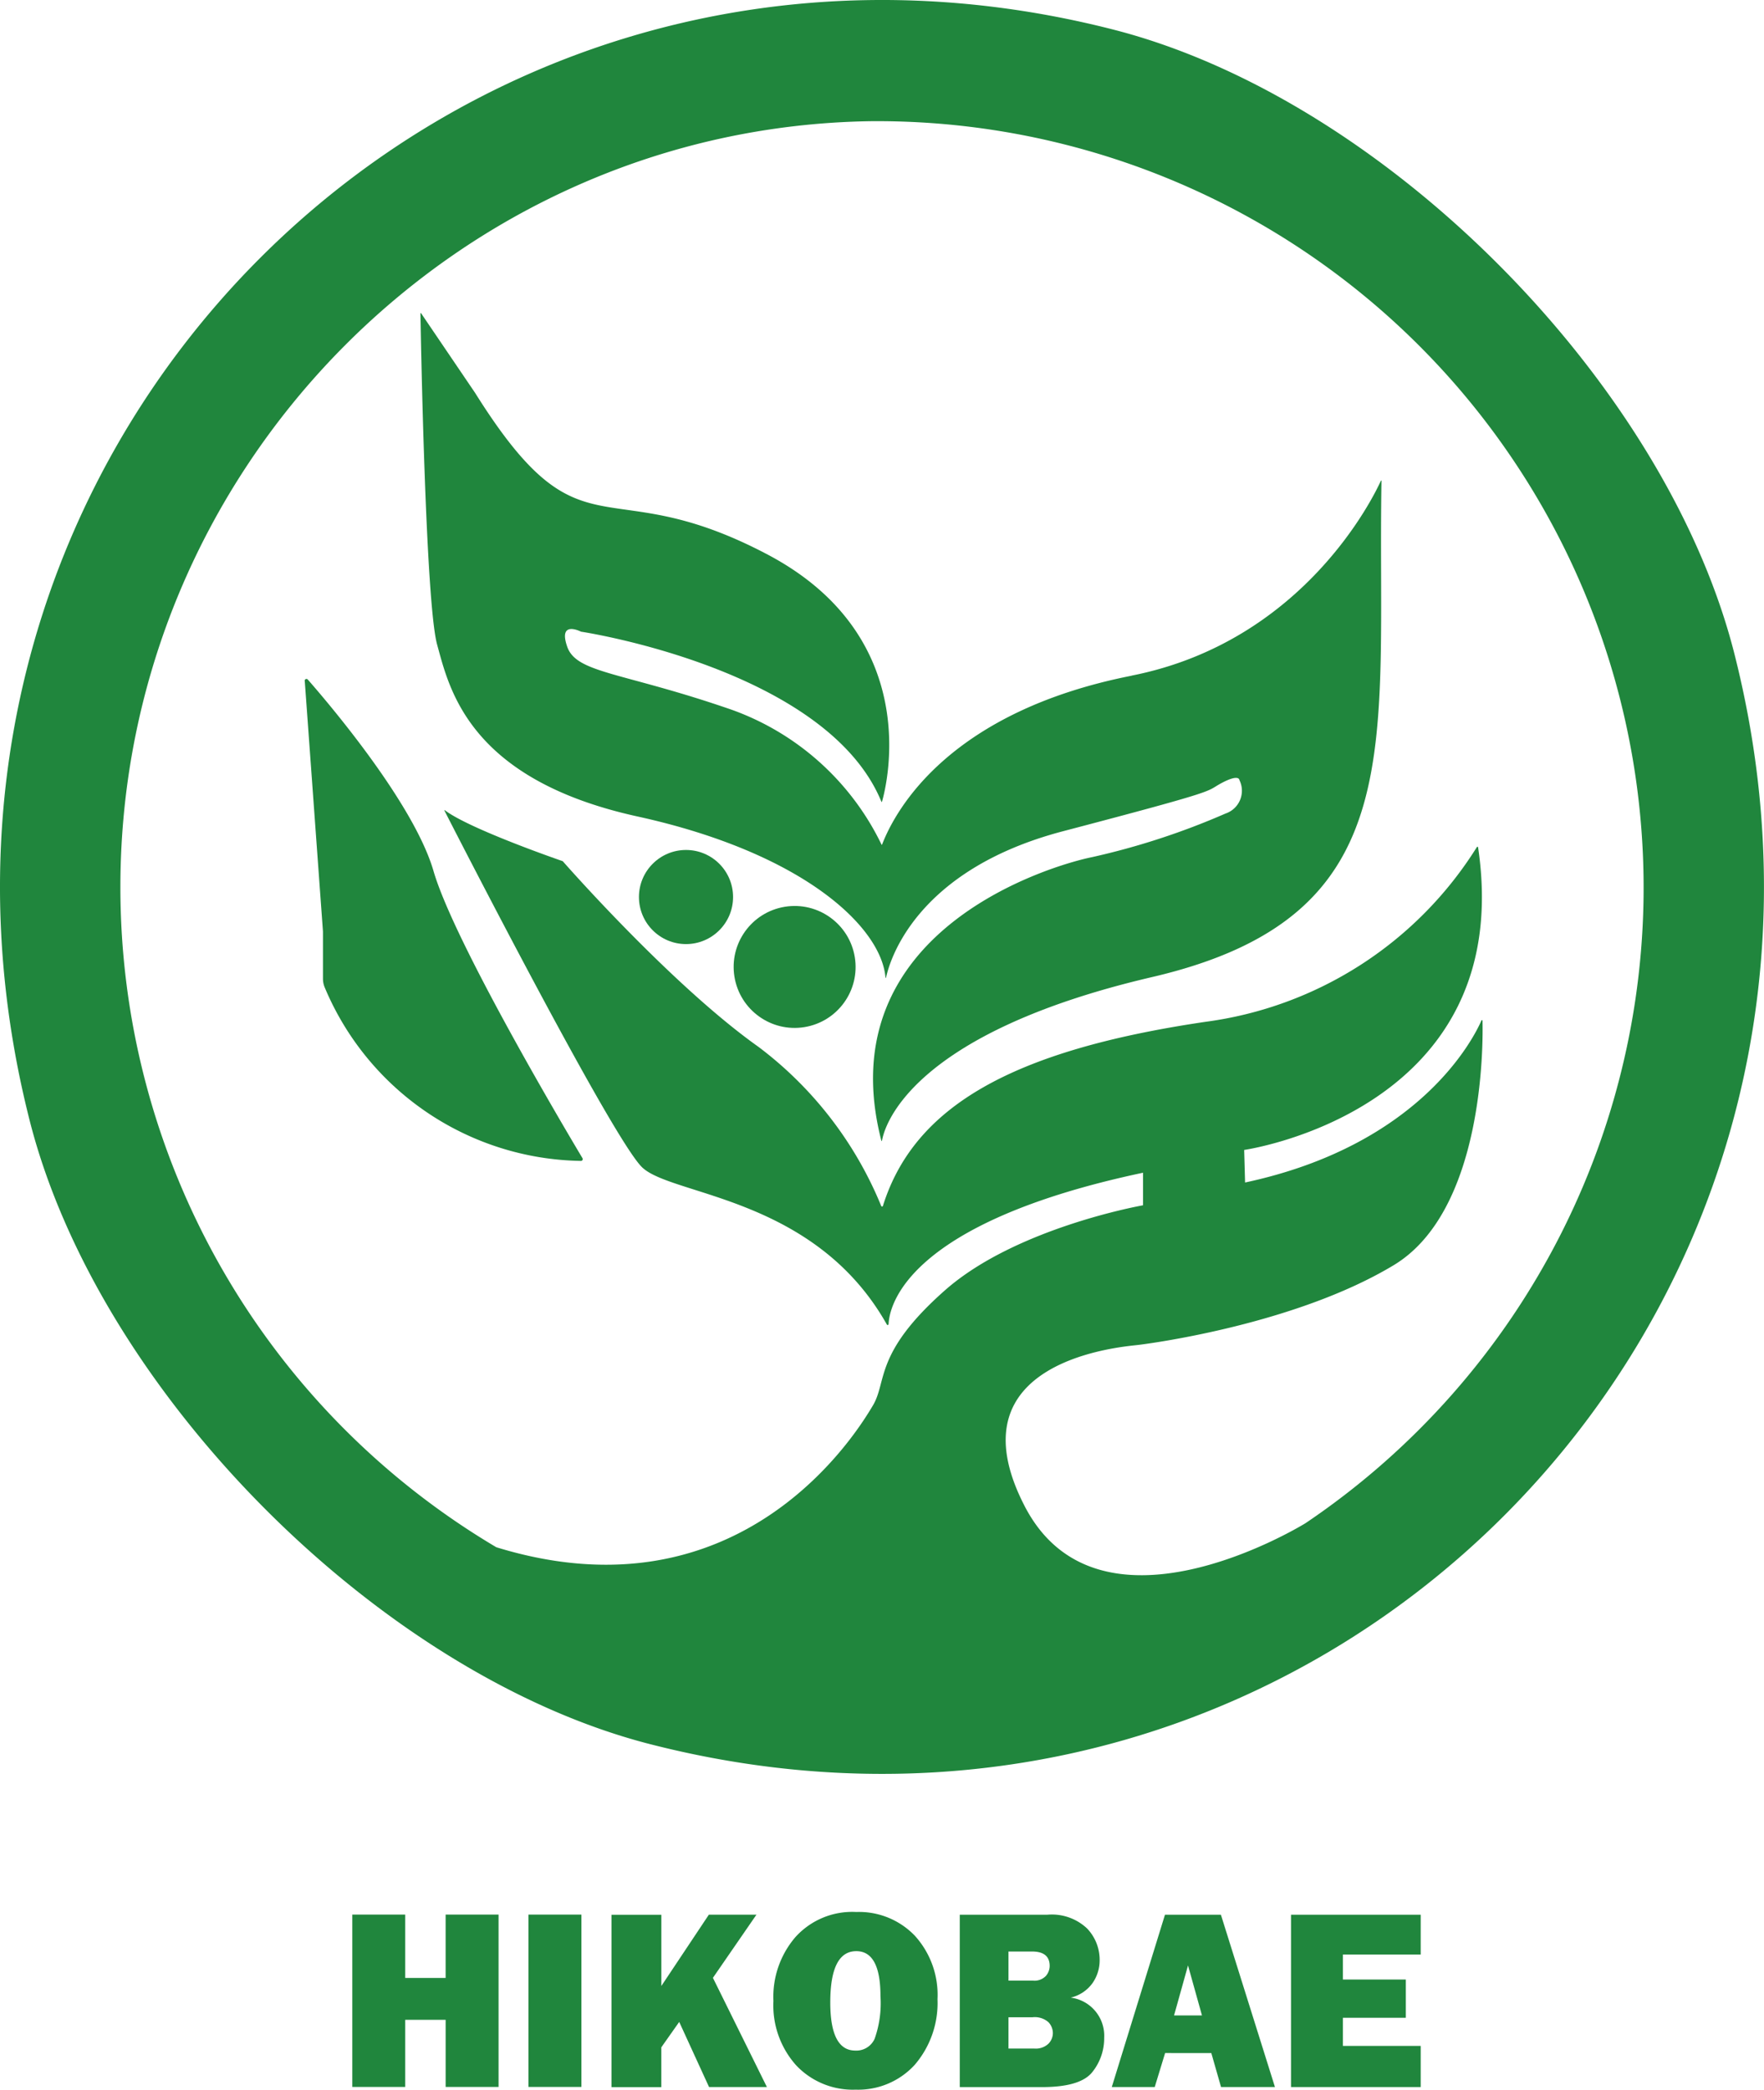 <svg xmlns="http://www.w3.org/2000/svg" width="130" height="154" viewBox="0 0 130 154"><g transform="translate(-0.001 -0.001)"><g transform="translate(0.001 0.001)"><path d="M82.08,2.189C33.011-10.385-10.327,33.2,2.177,82.54c5.08,20.049,25.807,40.892,45.744,46,49.074,12.574,92.407-31.007,79.9-80.351-5.08-20.049-25.807-40.892-45.744-46ZM96.206,112.257c-.741.452-15.341,9.168-20.712-1.3-5.511-10.741,7.213-11.7,8.371-11.838s11.705-1.573,18.852-5.883c6.663-4.021,6.582-16.374,6.539-18.019a.04.04,0,0,0-.077-.014c-.545,1.251-4.463,9.173-17.421,11.944l-.067-2.4s20.115-2.862,17.24-22.3a.05.05,0,0,0-.091-.019,27.906,27.906,0,0,1-20,12.877c-14.231,2.1-21.468,6.224-23.769,13.56a.068.068,0,0,1-.129.01A27.88,27.88,0,0,0,55.9,77.152c-6.462-4.584-14.427-13.685-14.427-13.685s-6.86-2.357-8.692-3.757c-.019-.014-.038,0-.029.024.751,1.472,12.375,24.176,14.57,26.293S60.043,88.172,65.357,97.61a.068.068,0,0,0,.129-.024c.057-1.347,1.306-7.461,18.751-11.16v2.4s-9.356,1.64-14.594,6.263-4.253,6.706-5.31,8.485-9.6,16.037-27.754,10.453A56.526,56.526,0,0,1,8.874,65.28c.048-30.661,24.8-55.9,55.292-56.347a56.483,56.483,0,0,1,32.04,103.324Z" transform="translate(-0.001 -0.001)" fill="#20863d"/><path d="M47,104.159l1.342,18.471v3.487a1.675,1.675,0,0,0,.111.592,20.819,20.819,0,0,0,18.9,12.829.132.132,0,0,0,.12-.192c-1.1-1.838-9.447-15.883-10.982-21.165-1.467-5.056-7.913-12.574-9.269-14.118a.13.13,0,0,0-.226.1Z" transform="translate(-24.541 -53.984)" fill="#20863d"/><circle cx="3.468" cy="3.468" r="3.468" transform="translate(47.088 62.639)" fill="#20863d"/><circle cx="4.493" cy="4.493" r="4.493" transform="translate(53.406 67.545) rotate(-9.22)" fill="#20863d"/><path d="M117.623,74.692C104.3,77.323,100.272,84.432,99.228,87.14c-.01.019-.034.019-.038,0A19.6,19.6,0,0,0,88.145,77.2c-8.086-2.8-11.439-2.67-12.122-4.652-.678-1.963.986-1.116,1.025-1.1h0c.135.019,18.12,2.761,22.132,12.531.01.019.038.019.043,0,.269-.919,3.247-12.045-8.423-18.212-12.18-6.431-13.618.75-21.555-11.905l-3.993-5.888s-.043-.014-.043.01c.024,1.381.37,21.319,1.231,24.422.89,3.218,2.3,9.924,14.767,12.661,12.276,2.694,17.971,8.177,18.274,11.872,0,.029.034.029.043,0,.241-1.145,2.1-7.908,13.041-10.785,11.978-3.146,10.4-2.872,11.7-3.56s1.3-.207,1.3-.207a1.772,1.772,0,0,1-1.025,2.463,53.874,53.874,0,0,1-9.856,3.218c-2.732.548-19.51,5.315-15.508,20.891a.025.025,0,0,0,.048,0c.168-.991,1.967-7.874,19.91-12.059,19.328-4.507,16.571-17.125,16.9-36.563,0-.024-.034-.038-.043-.014-.52,1.15-5.686,11.857-18.37,14.363Z" transform="translate(-34.224 -24.896)" fill="#20863d"/></g><g transform="translate(25.963 140.902)"><path d="M65.52,293.33v12.7h-3.9v-4.945H58.641v4.945h-3.9v-12.7h3.9V298h2.978V293.33Z" transform="translate(-54.74 -293.133)" fill="#20863d"/><path d="M85.631,293.33v12.7h-3.9v-12.7Z" transform="translate(-68.747 -293.133)" fill="#20863d"/><path d="M105.908,306.049h-4.267l-2.2-4.8-1.318,1.871v2.934H94.45v-12.7h3.675V298.6l3.5-5.253h3.507L101.925,298l3.983,8.057Z" transform="translate(-75.348 -293.143)" fill="#20863d"/><path d="M125.316,306.018a5.739,5.739,0,0,1-4.368-1.78,6.62,6.62,0,0,1-1.688-4.757,6.75,6.75,0,0,1,1.616-4.7,5.631,5.631,0,0,1,4.483-1.857,5.7,5.7,0,0,1,4.324,1.751,6.474,6.474,0,0,1,1.669,4.671,6.992,6.992,0,0,1-1.684,4.849,5.644,5.644,0,0,1-4.348,1.823Zm-.019-2.881a1.475,1.475,0,0,0,1.419-.861,7.829,7.829,0,0,0,.433-3.151q0-3.312-1.78-3.314-1.919,0-1.919,3.781c0,2.367.616,3.545,1.842,3.545Z" transform="translate(-88.224 -292.92)" fill="#20863d"/><path d="M147.81,306.044v-12.7h6.451a3.781,3.781,0,0,1,2.934,1.015,3.348,3.348,0,0,1,.924,2.319,2.93,2.93,0,0,1-.534,1.717,2.748,2.748,0,0,1-1.6,1.058,2.831,2.831,0,0,1,2.468,2.958,3.976,3.976,0,0,1-.871,2.525c-.582.741-1.818,1.111-3.718,1.111h-6.051ZM151.4,298.2h1.8a1.16,1.16,0,0,0,.957-.346,1.145,1.145,0,0,0,.279-.736c0-.707-.433-1.063-1.3-1.063H151.4V298.2Zm0,5.007h1.9a1.364,1.364,0,0,0,1.039-.351,1.12,1.12,0,0,0,.332-.789,1.181,1.181,0,0,0-.322-.8,1.521,1.521,0,0,0-1.178-.366H151.4v2.309Z" transform="translate(-103.041 -293.138)" fill="#20863d"/><path d="M179.152,306.044l-.717-2.506H175.03l-.765,2.506H171.1l3.92-12.7h4.122l3.983,12.7h-3.978Zm-3.459-5.277h2.054l-1.029-3.685-1.029,3.685Z" transform="translate(-115.128 -293.138)" fill="#20863d"/><path d="M208.118,303.009v3.035H198.56v-12.7h9.558v2.934h-5.734v1.842h4.637v2.819h-4.637v2.073h5.734Z" transform="translate(-129.379 -293.138)" fill="#20863d"/></g></g></svg>